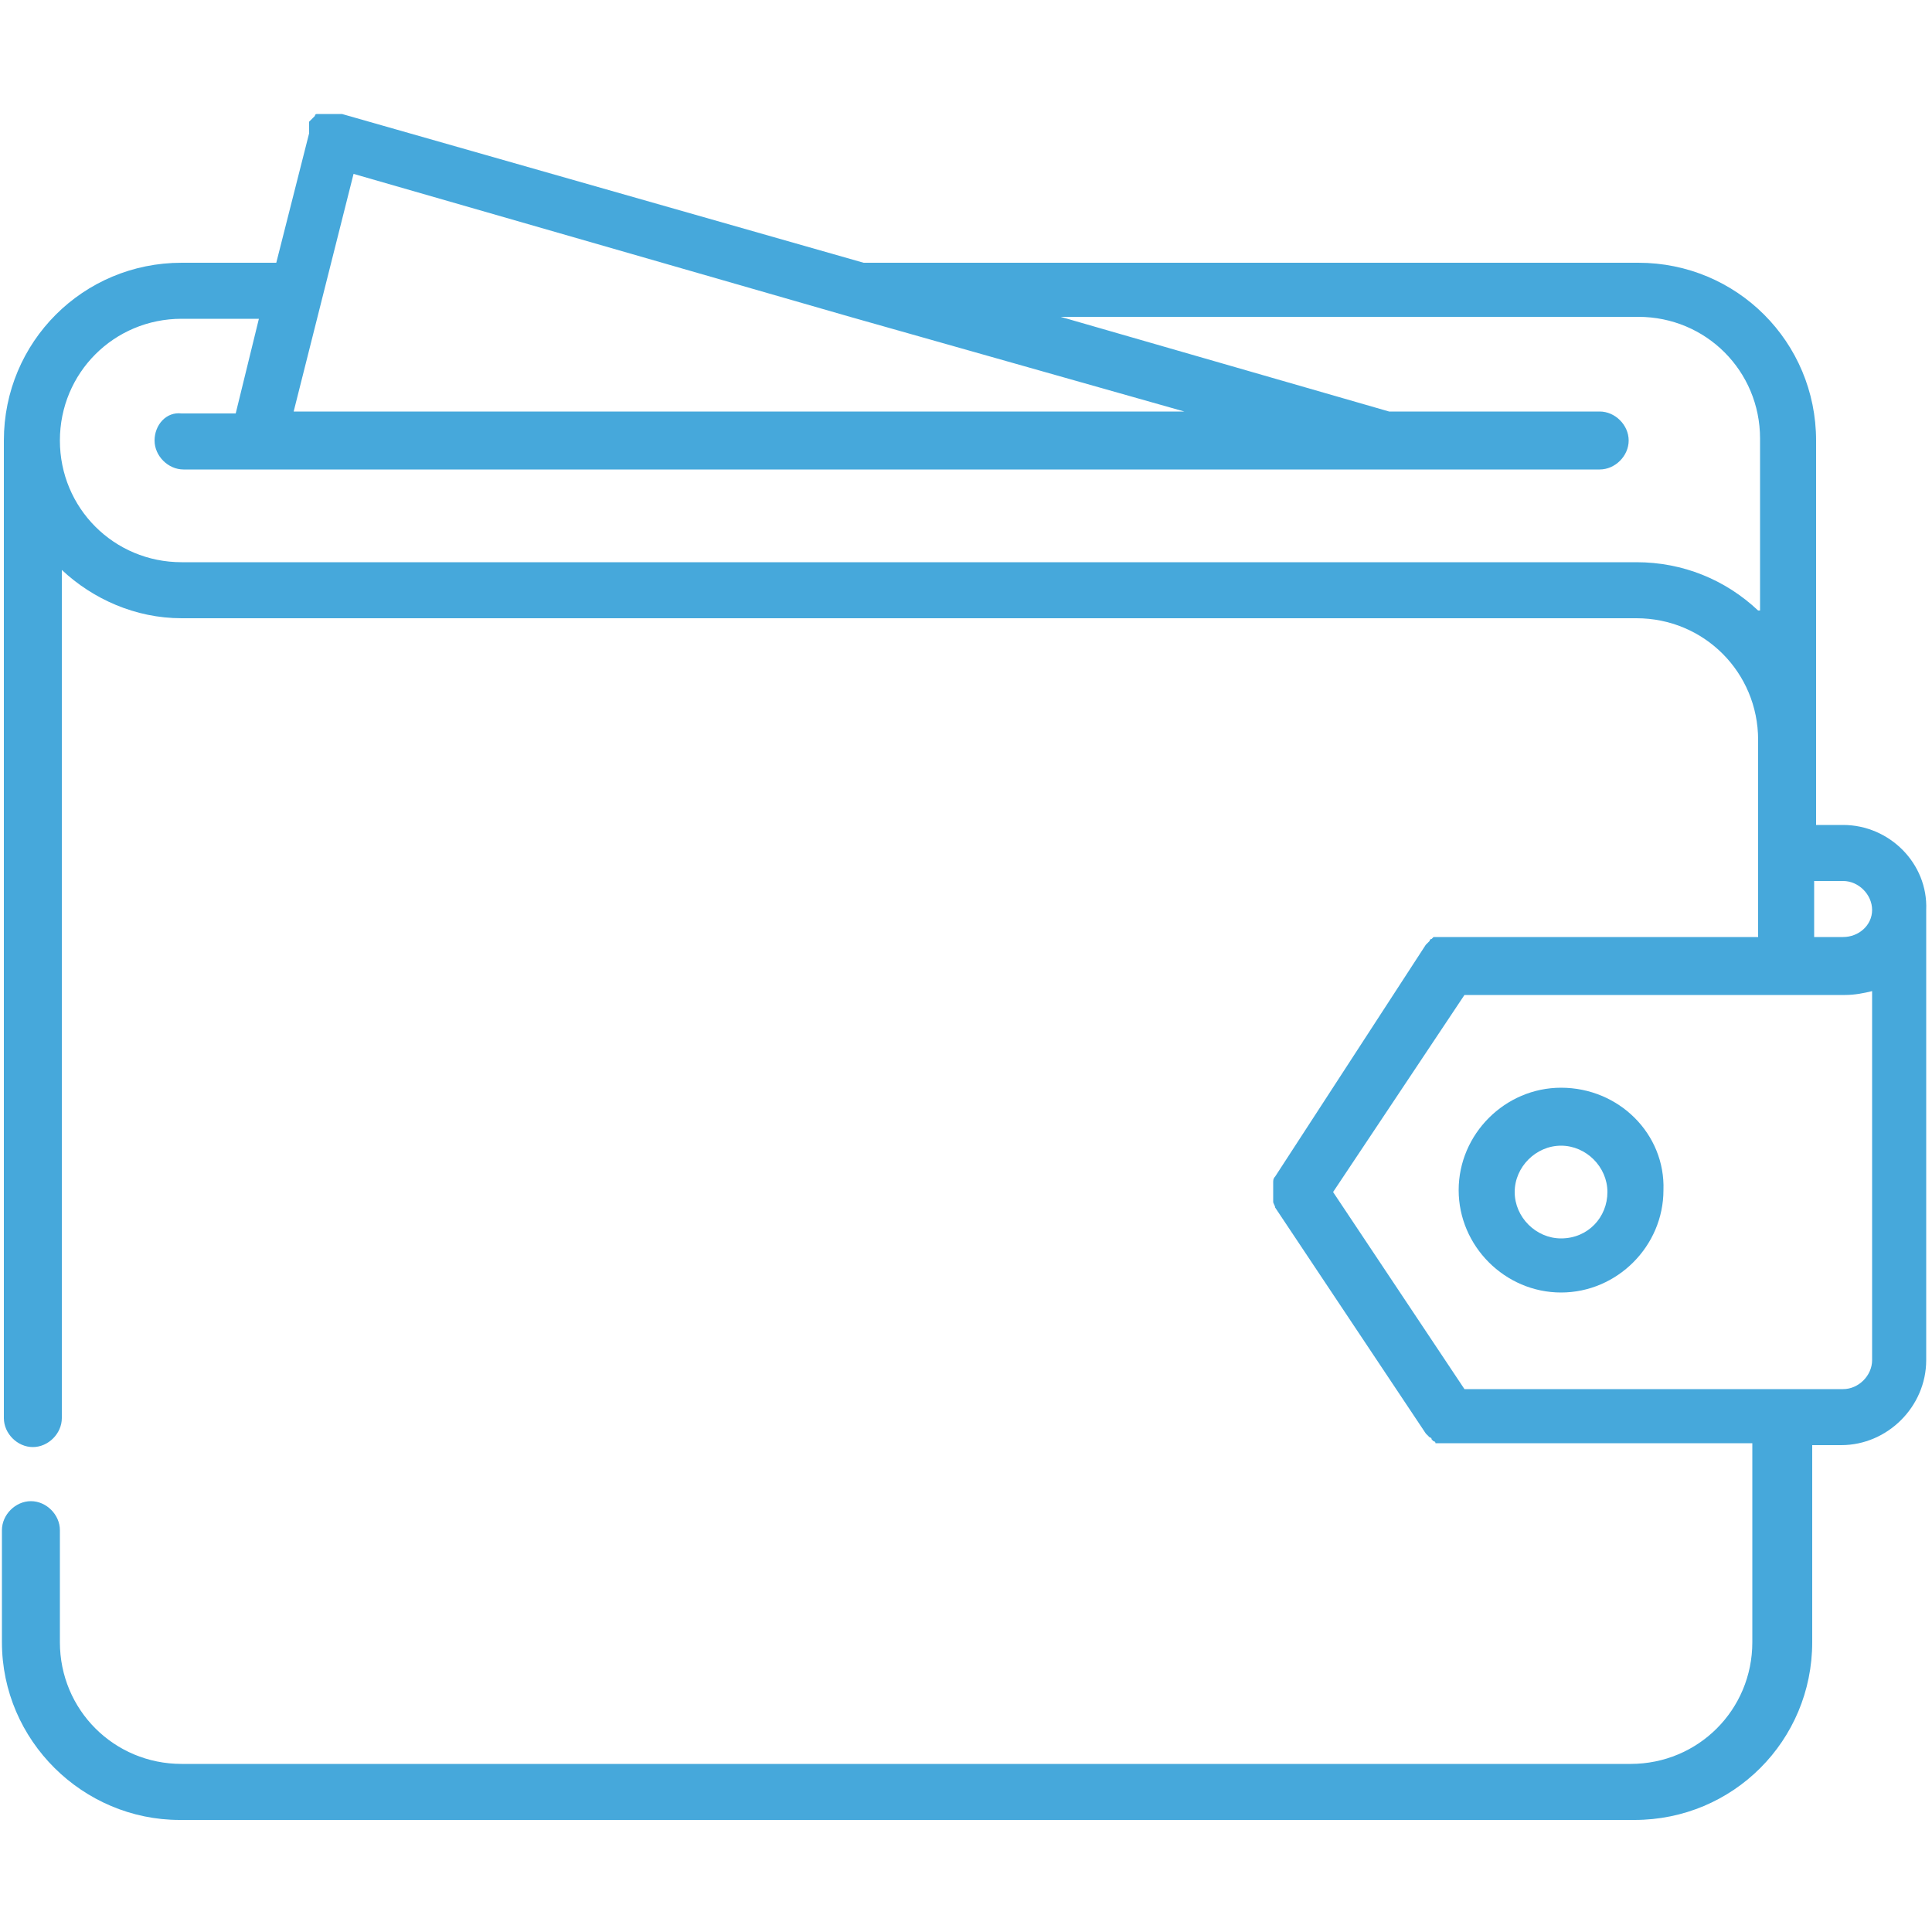 <?xml version="1.0" encoding="utf-8"?>
<!-- Generator: Adobe Illustrator 24.1.3, SVG Export Plug-In . SVG Version: 6.00 Build 0)  -->
<svg version="1.1" id="Layer_1" xmlns="http://www.w3.org/2000/svg" xmlns:xlink="http://www.w3.org/1999/xlink" x="0px" y="0px"
	 width="100px" height="100px" viewBox="0 0 100 100" style="enable-background:new 0 0 100 100;" xml:space="preserve">
<style type="text/css">
	.st0{fill:#46A8DB;}
</style>
<g>
	<g>
		<g>
			<path class="st0" d="M95.4,42.7H94v-4.4V22.8c0-5.1-4.1-9.2-9.2-9.2H44.7l-27-7.7l0,0l0,0l0,0h-0.1c0,0,0,0-0.1,0h-0.1
				c0,0,0,0-0.1,0h-0.1c0,0,0,0-0.1,0H17c0,0,0,0-0.1,0h-0.1c0,0,0,0-0.1,0h-0.1l0,0h-0.1l0,0h-0.1l0,0c0,0-0.1,0-0.1,0.1l0,0
				c0,0,0,0-0.1,0.1l0,0c0,0,0,0-0.1,0.1l0,0c0,0,0,0-0.1,0.1l0,0c0,0,0,0,0,0.1c0,0,0,0,0,0.1c0,0,0,0,0,0.1c0,0,0,0,0,0.1
				c0,0,0,0,0,0.1c0,0,0,0,0,0.1l0,0l0,0l0,0l-1.7,6.7H9.4c-5.1,0-9.2,4.1-9.2,9.2l0,0v50.6c0,0.8,0.7,1.5,1.5,1.5s1.5-0.7,1.5-1.5
				V29.5C4.8,31,7,32,9.4,32h75.3l0,0c3.5,0,6.3,2.8,6.3,6.3v10.2H75l0,0h-0.1h-0.1l0,0h-0.1l0,0h-0.1l0,0h-0.1c0,0,0,0-0.1,0
				c0,0,0,0-0.1,0c0,0,0,0-0.1,0l0,0c0,0,0,0-0.1,0.1l0,0c0,0-0.1,0-0.1,0.1l0,0c0,0,0,0-0.1,0.1l-0.1,0.1l0,0l-7.8,12
				c-0.1,0.1-0.1,0.2-0.1,0.3v0.1l0,0v0.1l0,0v0.1l0,0v0.1c0,0,0,0,0,0.1c0,0,0,0,0,0.1v0.1l0,0V62l0,0v0.1l0,0v0.1
				c0,0.1,0.1,0.2,0.1,0.3l7.8,11.7l0,0l0.1,0.1l0,0l0.1,0.1l0,0c0,0,0.1,0,0.1,0.1l0,0l0.1,0.1l0,0c0,0,0.1,0,0.1,0.1l0,0h0.1l0,0
				h0.1l0,0c0.1,0,0.1,0,0.2,0l0,0l0,0h16V85c0,3.5-2.8,6.3-6.3,6.3h-75c-3.5,0-6.3-2.8-6.3-6.3l0,0v-5.8c0-0.8-0.7-1.5-1.5-1.5
				s-1.5,0.7-1.5,1.5V85l0,0c0,5.1,4.2,9.2,9.2,9.2h75.3c5.1,0,9.2-4.1,9.2-9.2l0,0V74.8h1.5c2.4,0,4.4-2,4.4-4.4V47.1
				C99.8,44.7,97.8,42.7,95.4,42.7z M18.3,9L44,16.4l0,0l17.3,4.9H15.2L18.3,9z M91,31.6c-1.7-1.6-3.9-2.5-6.3-2.5l0,0H9.4
				c-3.5,0-6.3-2.8-6.3-6.3s2.8-6.3,6.3-6.3h4l-1.2,4.9H9.4C8.6,21.3,8,22,8,22.8s0.7,1.5,1.5,1.5h3.9l0,0l0,0h58.3l0,0l0,0h11.1
				c0.8,0,1.5-0.7,1.5-1.5s-0.7-1.5-1.5-1.5H71.9l-17-4.9h29.9c3.5,0,6.3,2.8,6.3,6.3v8.9H91z M96.9,70.4L96.9,70.4
				c0,0.8-0.7,1.5-1.5,1.5H75.8L69,61.7l6.8-10.2h19.6c0,0,0,0,0.1,0c0.5,0,1-0.1,1.4-0.2V70.4L96.9,70.4z M95.4,48.5L95.4,48.5
				h-1.5v-2.9h1.5c0.8,0,1.5,0.7,1.5,1.5S96.2,48.5,95.4,48.5z"/>
		</g>
	</g>
	<g>
		<g>
			<path class="st0" d="M80.8,56.3c-2.9,0-5.3,2.4-5.3,5.3c0,2.9,2.4,5.3,5.3,5.3s5.3-2.4,5.3-5.3C86.2,58.7,83.8,56.3,80.8,56.3z
				 M80.8,64.1c-1.3,0-2.4-1.1-2.4-2.4s1.1-2.4,2.4-2.4s2.4,1.1,2.4,2.4S82.2,64.1,80.8,64.1z"/>
		</g>
	</g>
</g>
</svg>
